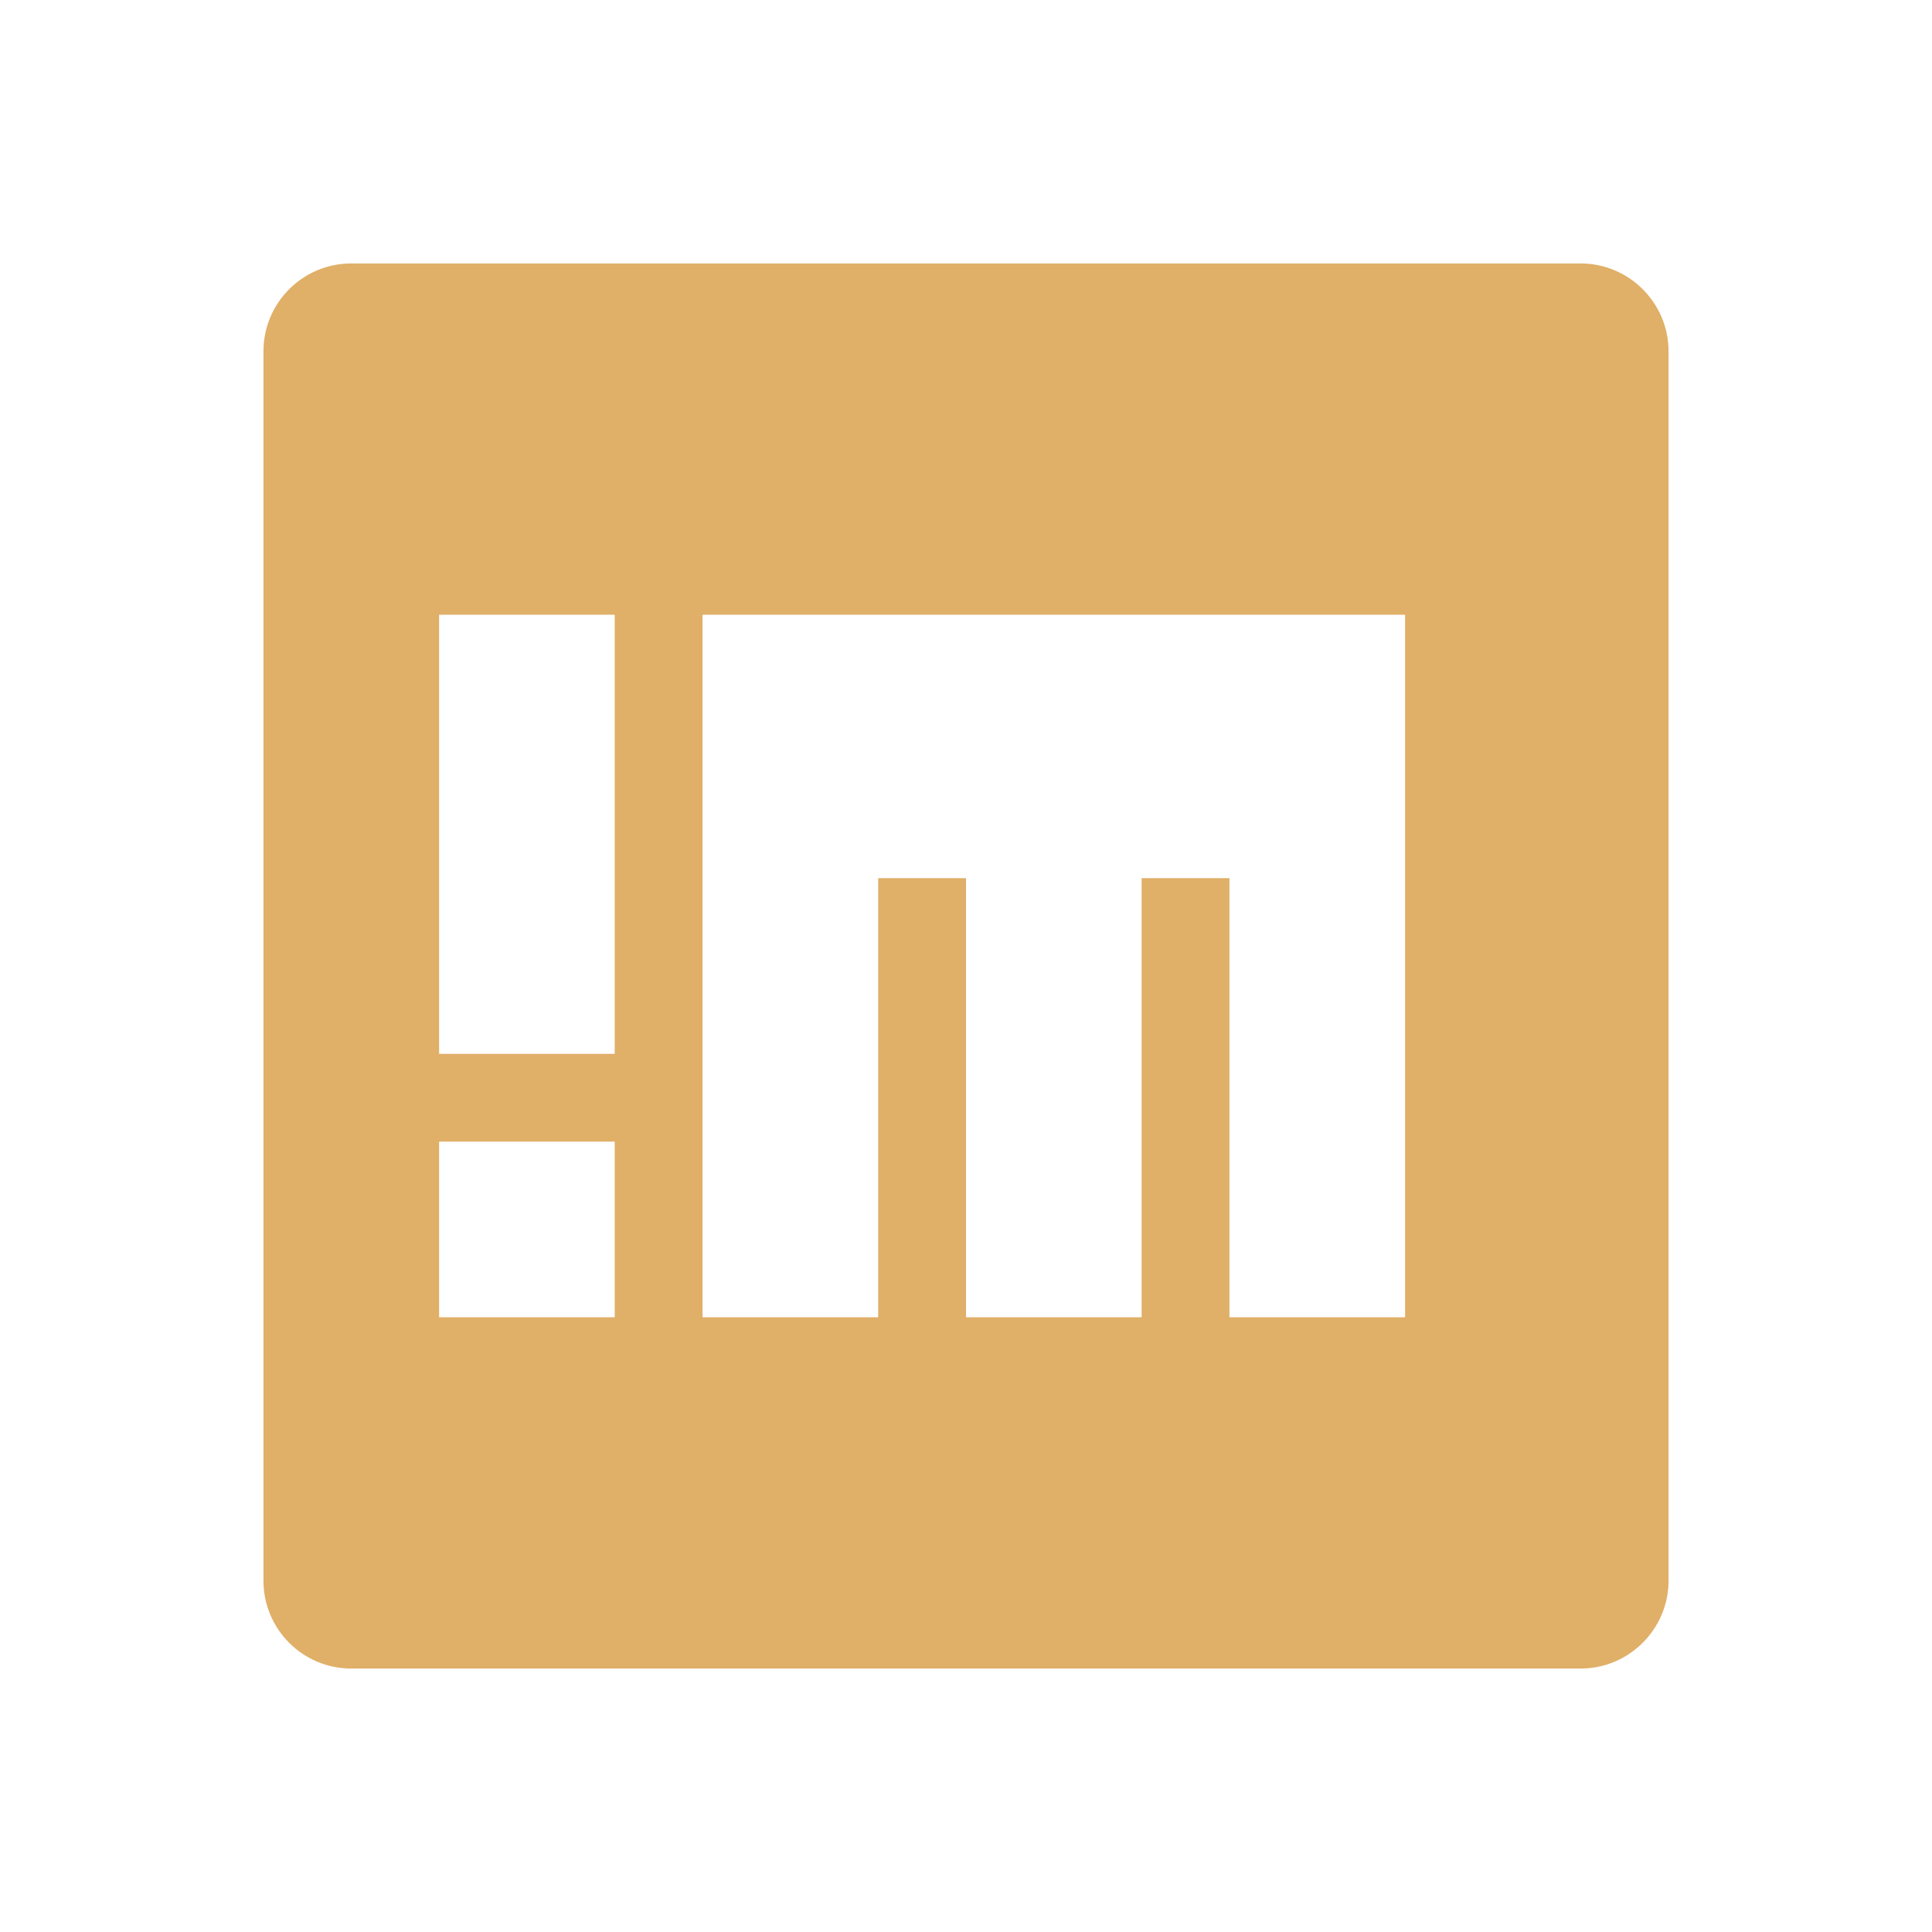 <svg xmlns="http://www.w3.org/2000/svg" width="22" height="22" version="1">
 <defs>
  <style id="current-color-scheme" type="text/css">
   .ColorScheme-Text { color:#e0af68; } .ColorScheme-Highlight { color:#4285f4; }
  </style>
 </defs>
 <path style="fill:currentColor" class="ColorScheme-Text" d="M 4,3 C 3.446,3 3,3.45 3,4 V 18 C 3,18.55 3.446,19 4,19 H 18 C 18.55,19 19,18.55 19,18 V 4 C 19,3.45 18.55,3 18,3 Z M 5,7 H 7 V 12 H 5 Z M 8,7 H 16 V 15 H 14 V 10 H 13 V 15 H 11 V 10 H 10 V 15 H 8 Z M 5,13 H 7 V 15 H 5 Z"/>
</svg>
